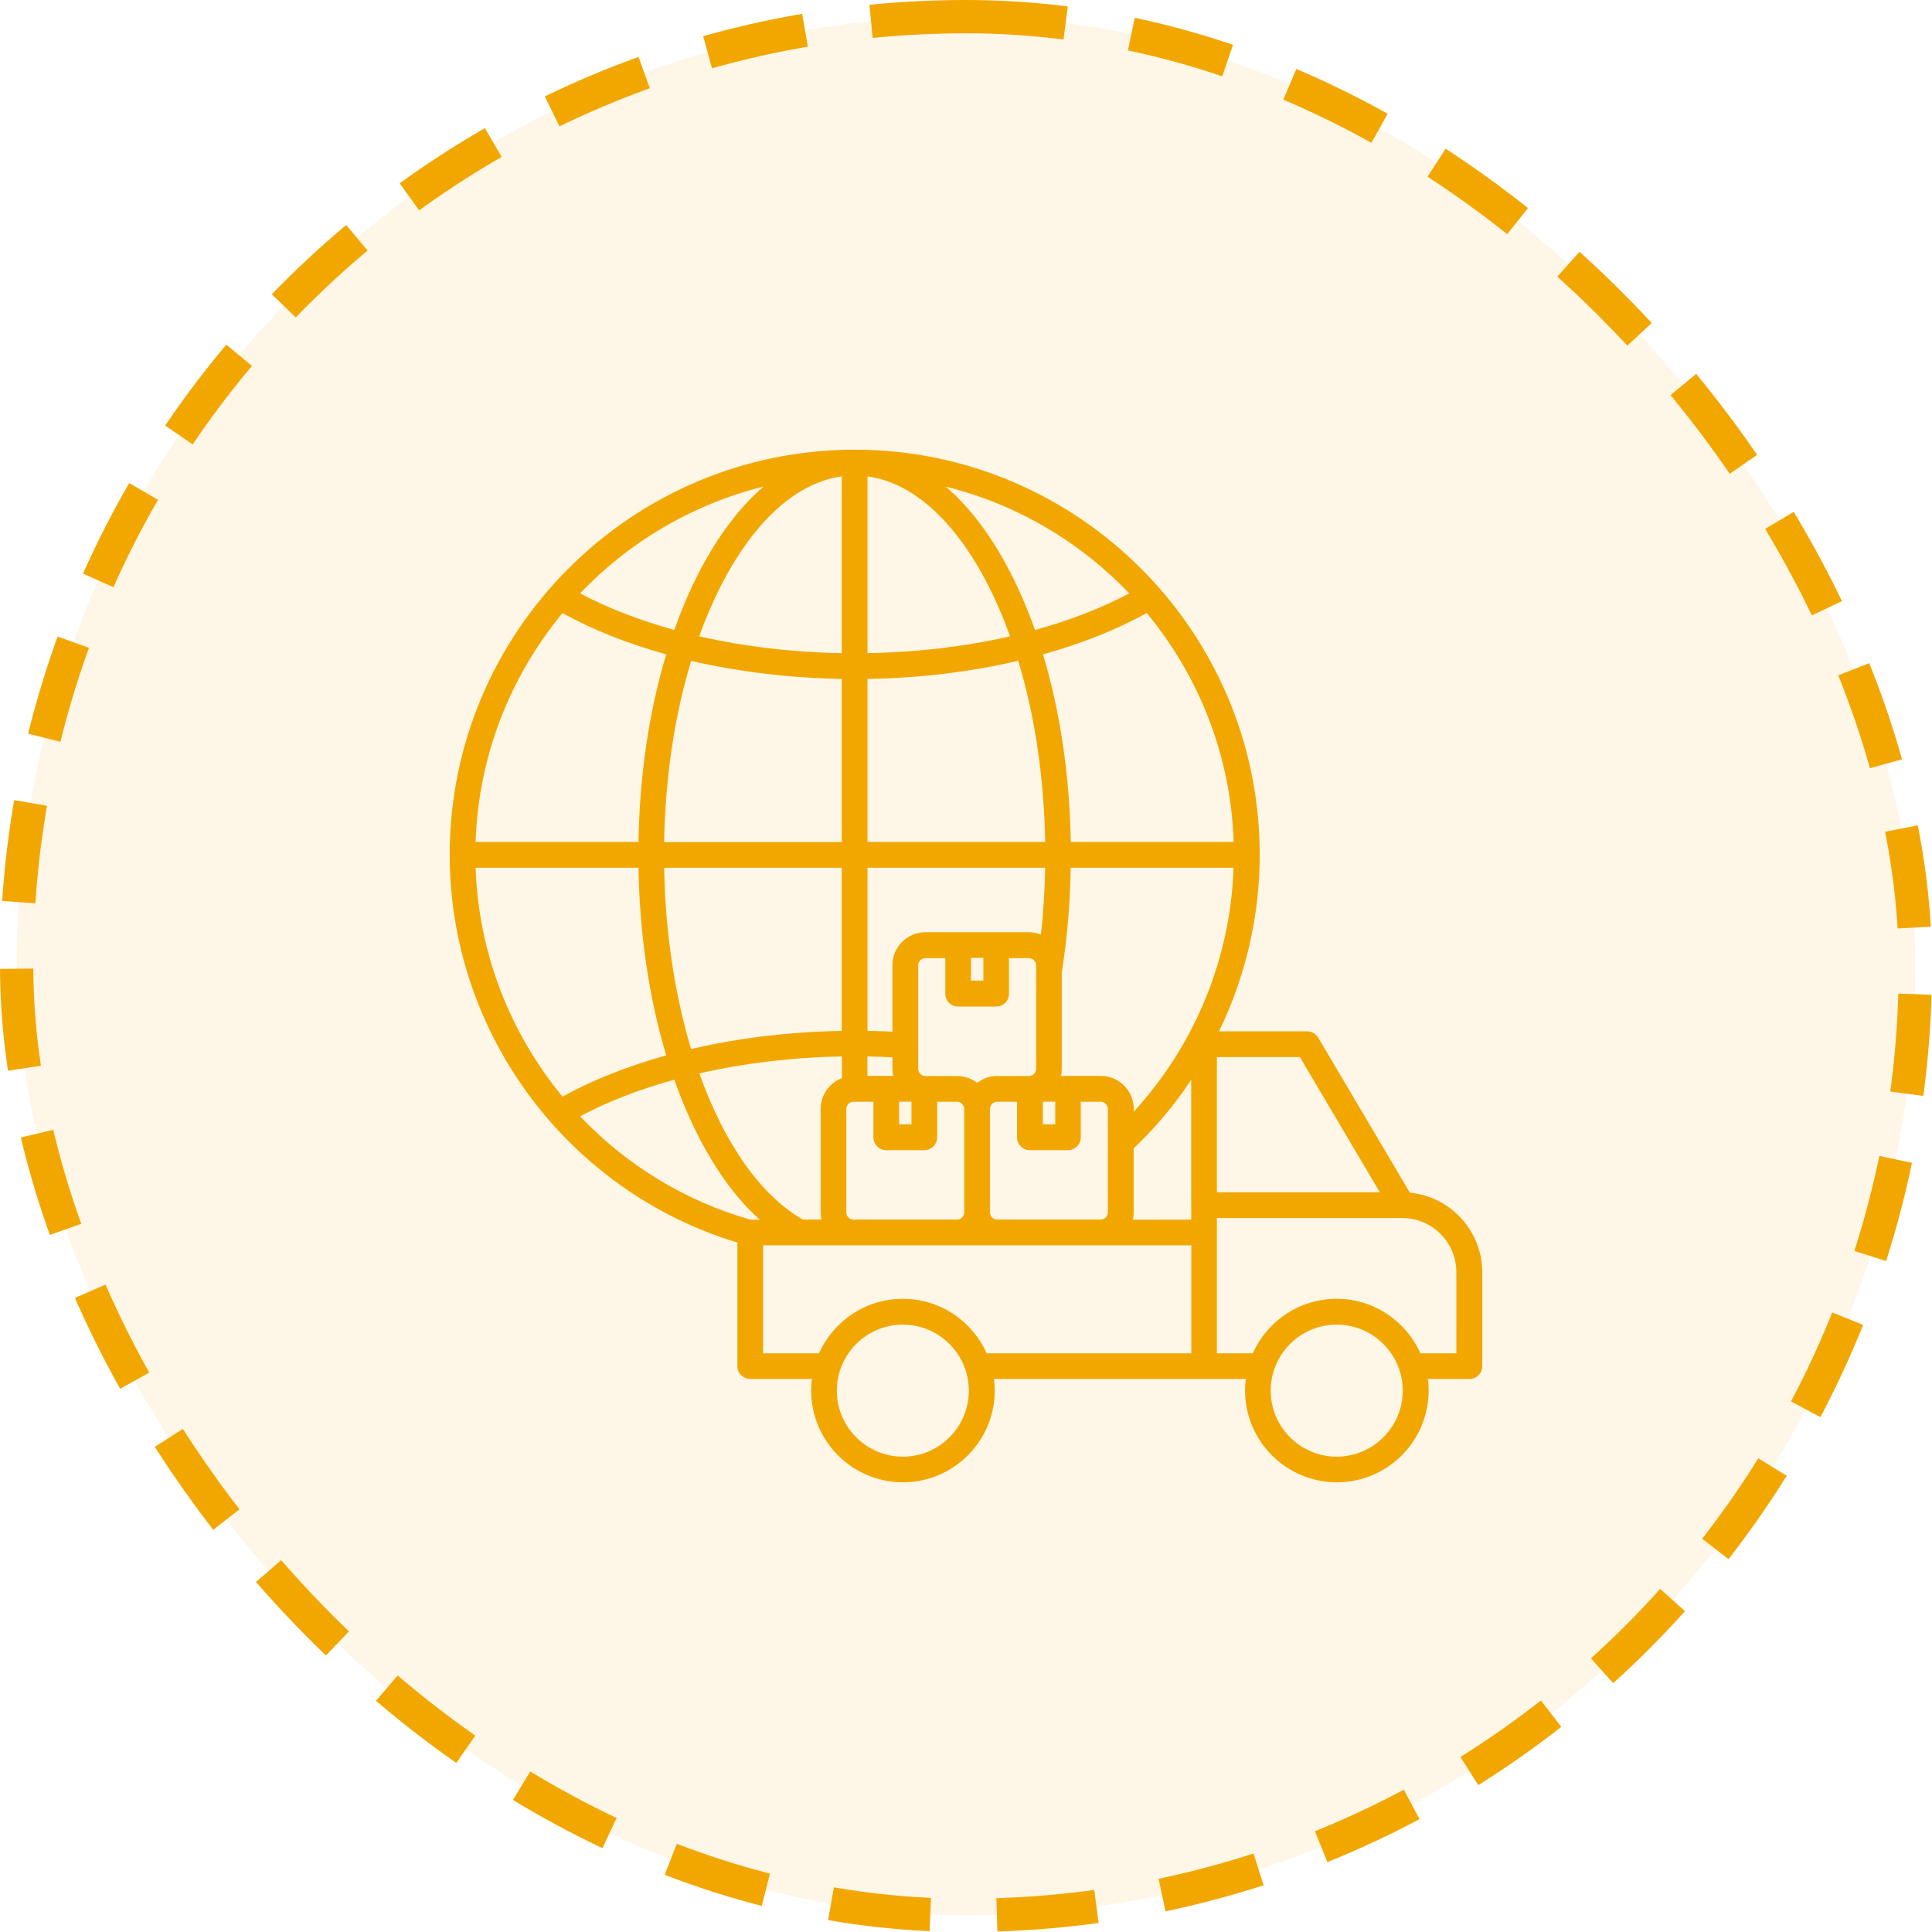 <svg width="58" height="58" viewBox="0 0 58 58" fill="none" xmlns="http://www.w3.org/2000/svg">
<rect x="0.5" y="0.5" width="57" height="57" rx="28.5" fill="#F2A700" fill-opacity="0.1"/>
<rect x="0.5" y="0.5" width="57" height="57" rx="28.5" stroke="#F2A700" stroke-dasharray="3 2"/>
<path d="M42.326 35.806L39.574 31.151C39.504 31.034 39.378 30.961 39.242 30.961H36.596C37.39 29.324 37.818 27.511 37.818 25.661C37.818 18.956 32.363 13.5 25.659 13.5C18.956 13.5 13.5 18.957 13.5 25.661C13.5 31.017 17.035 35.759 22.137 37.303V41.013C22.137 41.226 22.309 41.398 22.522 41.398H24.374C24.361 41.511 24.351 41.628 24.351 41.743C24.351 43.261 25.585 44.5 27.107 44.5C28.624 44.5 29.863 43.265 29.863 41.743C29.863 41.627 29.856 41.511 29.839 41.398H37.4C37.387 41.511 37.377 41.628 37.377 41.743C37.377 43.261 38.612 44.5 40.133 44.5C41.653 44.5 42.889 43.265 42.889 41.743C42.889 41.627 42.883 41.511 42.866 41.398H44.115C44.328 41.398 44.5 41.226 44.5 41.013V38.187C44.492 36.945 43.539 35.919 42.326 35.806ZM41.424 35.793H36.533V31.734H39.023L41.424 35.793ZM35.762 36.181V36.616L34.01 36.617C34.027 36.547 34.033 36.474 34.033 36.402V34.475C34.687 33.854 35.266 33.164 35.76 32.419V36.181L35.762 36.181ZM24.109 36.617C22.817 35.88 21.732 34.296 20.995 32.224C22.333 31.918 23.783 31.742 25.275 31.715V32.366C24.903 32.509 24.637 32.868 24.637 33.29V36.398C24.637 36.471 24.647 36.545 24.66 36.613H24.109L24.109 36.617ZM34.036 33.375V33.288C34.036 32.744 33.591 32.299 33.046 32.299L31.852 32.3C31.869 32.23 31.875 32.157 31.875 32.085V29.192C32.037 28.176 32.128 27.12 32.143 26.05H37.031C36.945 28.767 35.868 31.376 34.036 33.375ZM29.334 32.509C29.168 32.379 28.959 32.303 28.73 32.303H27.78C27.664 32.303 27.565 32.203 27.565 32.087V28.979C27.565 28.863 27.665 28.764 27.78 28.764H28.378V29.833C28.378 30.046 28.551 30.218 28.764 30.218H29.906C30.119 30.218 30.291 30.046 30.291 29.833V28.764H30.889C31.006 28.764 31.105 28.864 31.105 28.979V32.087C31.105 32.204 31.005 32.303 30.889 32.303H29.94C29.709 32.3 29.5 32.379 29.334 32.509ZM31.25 28.056C31.137 28.013 31.018 27.986 30.888 27.986H27.78C27.236 27.986 26.791 28.431 26.791 28.976V30.972C26.542 30.959 26.293 30.952 26.044 30.948V26.05H31.376C31.363 26.727 31.324 27.398 31.25 28.056ZM29.149 28.756H29.521V29.437H29.149V28.756ZM26.044 31.715C26.293 31.719 26.546 31.728 26.791 31.741V32.084C26.791 32.156 26.801 32.23 26.814 32.299H26.041V31.715L26.044 31.715ZM26.991 33.073H27.363V33.754H26.991V33.073ZM31.307 33.073H31.679V33.754H31.307V33.073ZM32.146 25.276C32.112 23.271 31.824 21.348 31.312 19.644C32.461 19.325 33.513 18.907 34.426 18.405C35.984 20.285 36.95 22.669 37.036 25.276L32.146 25.276ZM31.377 25.276H26.044V20.382C27.617 20.356 29.152 20.169 30.567 19.837C31.065 21.474 31.343 23.334 31.377 25.276ZM26.044 19.608V14.301C27.383 14.484 28.647 15.606 29.637 17.515C29.892 18.01 30.122 18.541 30.324 19.103C28.985 19.409 27.536 19.582 26.044 19.608ZM25.271 14.301V19.608C23.781 19.582 22.329 19.408 20.991 19.103C21.193 18.541 21.423 18.011 21.678 17.515C22.671 15.61 23.933 14.484 25.271 14.301ZM25.271 20.382V25.28H19.938C19.972 23.337 20.251 21.478 20.749 19.841C22.164 20.165 23.697 20.355 25.271 20.382ZM19.168 25.276H14.278C14.365 22.673 15.331 20.285 16.887 18.405C17.797 18.91 18.854 19.325 20.001 19.644C19.486 21.348 19.201 23.271 19.168 25.276ZM19.168 26.05C19.201 28.053 19.486 29.969 20.001 31.683C18.852 32.002 17.797 32.42 16.887 32.922C15.321 31.023 14.364 28.622 14.278 26.051L19.168 26.05ZM19.938 26.05H25.27V30.949C23.697 30.975 22.162 31.161 20.747 31.493C20.261 29.872 19.972 28.009 19.938 26.05ZM25.407 36.398V33.29C25.407 33.173 25.507 33.075 25.623 33.075H26.221V34.144C26.221 34.356 26.393 34.529 26.606 34.529H27.748C27.961 34.529 28.134 34.356 28.134 34.144V33.075H28.731C28.848 33.075 28.947 33.175 28.947 33.29V36.398C28.947 36.515 28.847 36.613 28.731 36.613H25.624C25.506 36.617 25.407 36.517 25.407 36.398ZM29.72 36.398V33.29C29.72 33.173 29.82 33.075 29.935 33.075H30.533V34.144C30.533 34.356 30.705 34.529 30.918 34.529H32.061C32.273 34.529 32.446 34.356 32.446 34.144V33.075H33.044C33.16 33.075 33.259 33.175 33.259 33.29V36.398C33.259 36.515 33.159 36.613 33.044 36.613H29.936C29.82 36.617 29.72 36.517 29.72 36.398ZM33.9 17.815C33.066 18.256 32.11 18.625 31.071 18.913C30.852 18.292 30.599 17.704 30.318 17.16C29.756 16.076 29.106 15.22 28.392 14.609C30.53 15.139 32.429 16.271 33.9 17.815ZM22.923 14.607C22.21 15.222 21.559 16.078 20.997 17.157C20.715 17.702 20.463 18.289 20.244 18.911C19.205 18.625 18.248 18.257 17.415 17.812C18.886 16.271 20.785 15.139 22.923 14.607ZM17.415 33.512C18.249 33.067 19.205 32.699 20.244 32.413C20.31 32.605 20.384 32.794 20.456 32.981C21.084 34.552 21.884 35.785 22.807 36.617H22.532C20.533 36.045 18.782 34.953 17.415 33.512ZM27.104 43.73C26.012 43.73 25.122 42.84 25.122 41.748C25.122 40.656 26.012 39.766 27.104 39.766C28.196 39.766 29.085 40.656 29.085 41.748C29.085 42.84 28.2 43.73 27.104 43.73ZM27.104 38.991C25.982 38.991 25.018 39.666 24.587 40.628H22.908V37.386H35.764V40.628H29.621C29.192 39.666 28.226 38.991 27.104 38.991ZM40.129 43.73C39.037 43.73 38.147 42.84 38.147 41.748C38.147 40.656 39.037 39.766 40.129 39.766C41.221 39.766 42.111 40.656 42.111 41.748C42.111 42.84 41.221 43.73 40.129 43.73ZM43.721 40.628H42.642C42.214 39.666 41.248 38.991 40.126 38.991C39.004 38.991 38.038 39.666 37.61 40.628H36.532V36.567H42.1C42.994 36.567 43.72 37.295 43.72 38.187L43.721 40.628Z" fill="#F2A700"/>
</svg>
